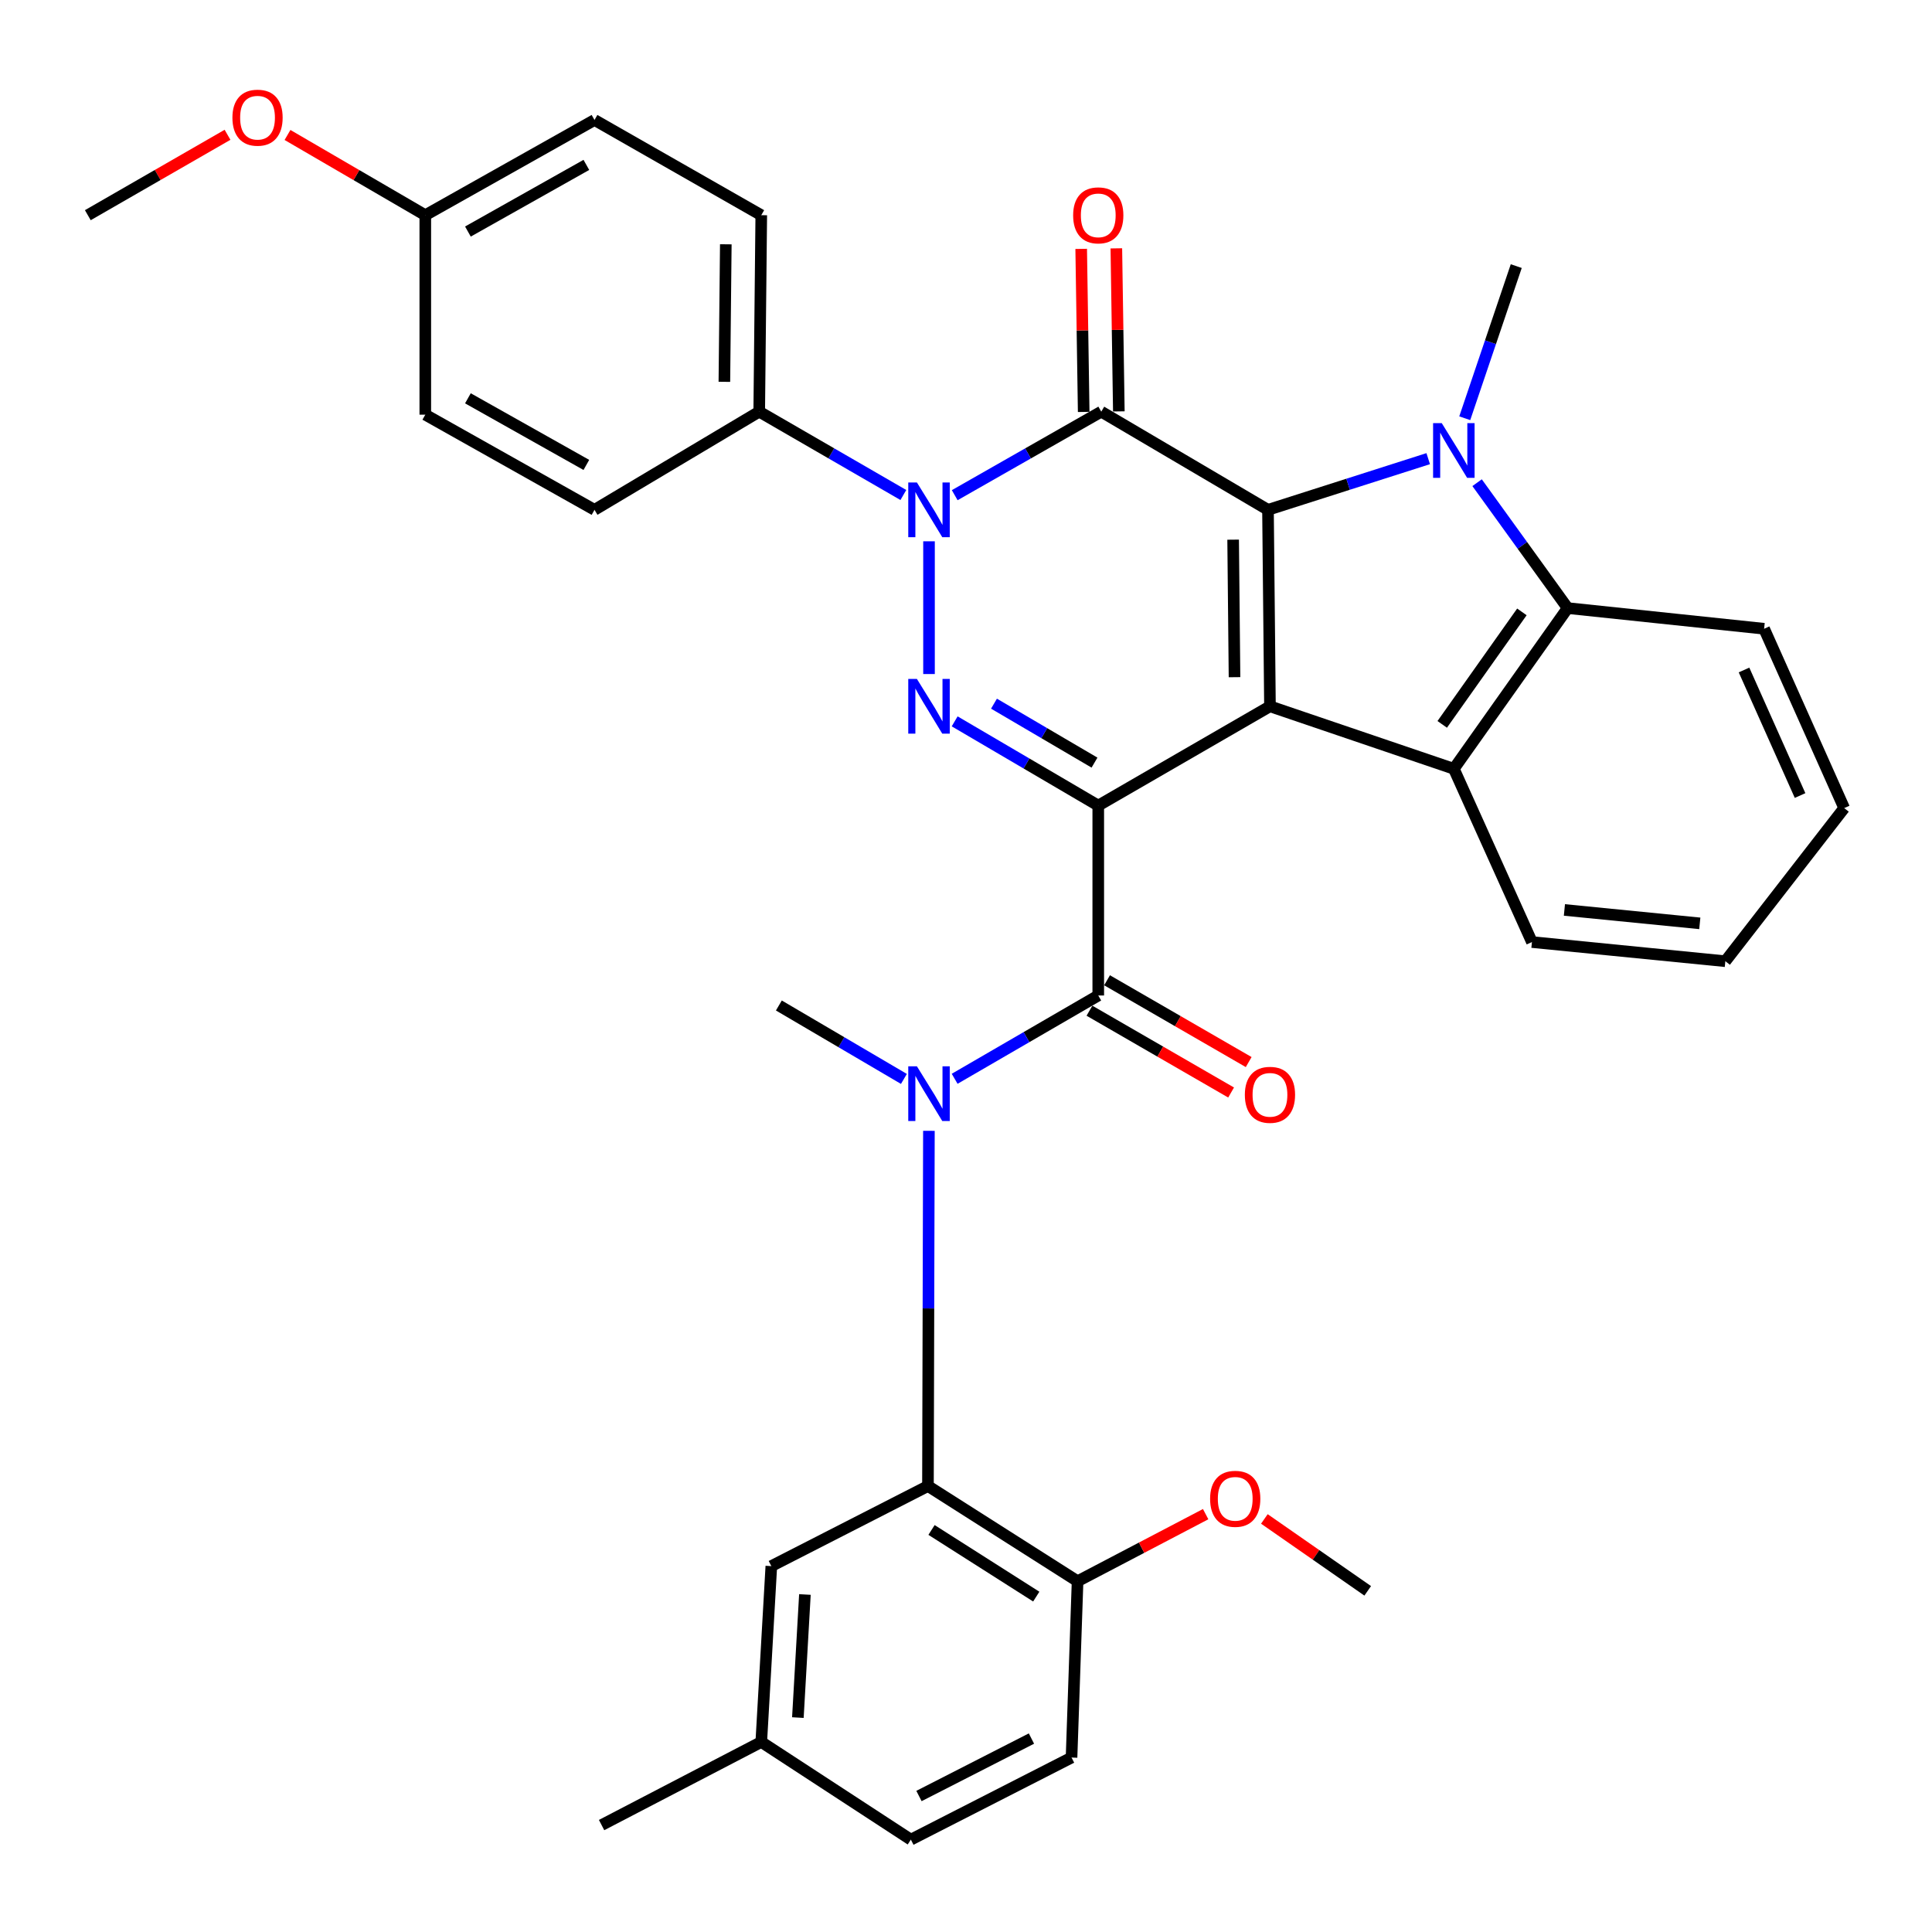 <?xml version='1.0' encoding='iso-8859-1'?>
<svg version='1.1' baseProfile='full'
              xmlns='http://www.w3.org/2000/svg'
                      xmlns:rdkit='http://www.rdkit.org/xml'
                      xmlns:xlink='http://www.w3.org/1999/xlink'
                  xml:space='preserve'
width='1000px' height='1000px' viewBox='0 0 1000 1000'>
<!-- END OF HEADER -->
<rect style='opacity:1.0;fill:#FFFFFF;stroke:none' width='1000' height='1000' x='0' y='0'> </rect>
<path class='bond-0' d='M 568.456,416.967 L 657.331,365.584' style='fill:none;fill-rule:evenodd;stroke:#000000;stroke-width:6px;stroke-linecap:butt;stroke-linejoin:miter;stroke-opacity:1' />
<path class='bond-3' d='M 568.456,416.967 L 531.294,395.17' style='fill:none;fill-rule:evenodd;stroke:#000000;stroke-width:6px;stroke-linecap:butt;stroke-linejoin:miter;stroke-opacity:1' />
<path class='bond-3' d='M 531.294,395.17 L 494.133,373.373' style='fill:none;fill-rule:evenodd;stroke:#0000FF;stroke-width:6px;stroke-linecap:butt;stroke-linejoin:miter;stroke-opacity:1' />
<path class='bond-3' d='M 566.513,394.733 L 540.5,379.475' style='fill:none;fill-rule:evenodd;stroke:#000000;stroke-width:6px;stroke-linecap:butt;stroke-linejoin:miter;stroke-opacity:1' />
<path class='bond-3' d='M 540.5,379.475 L 514.487,364.217' style='fill:none;fill-rule:evenodd;stroke:#0000FF;stroke-width:6px;stroke-linecap:butt;stroke-linejoin:miter;stroke-opacity:1' />
<path class='bond-6' d='M 568.456,416.967 L 568.456,515.263' style='fill:none;fill-rule:evenodd;stroke:#000000;stroke-width:6px;stroke-linecap:butt;stroke-linejoin:miter;stroke-opacity:1' />
<path class='bond-1' d='M 657.331,365.584 L 656.31,263.891' style='fill:none;fill-rule:evenodd;stroke:#000000;stroke-width:6px;stroke-linecap:butt;stroke-linejoin:miter;stroke-opacity:1' />
<path class='bond-1' d='M 638.983,350.513 L 638.269,279.328' style='fill:none;fill-rule:evenodd;stroke:#000000;stroke-width:6px;stroke-linecap:butt;stroke-linejoin:miter;stroke-opacity:1' />
<path class='bond-7' d='M 657.331,365.584 L 752.504,397.932' style='fill:none;fill-rule:evenodd;stroke:#000000;stroke-width:6px;stroke-linecap:butt;stroke-linejoin:miter;stroke-opacity:1' />
<path class='bond-5' d='M 656.31,263.891 L 697.775,250.645' style='fill:none;fill-rule:evenodd;stroke:#000000;stroke-width:6px;stroke-linecap:butt;stroke-linejoin:miter;stroke-opacity:1' />
<path class='bond-5' d='M 697.775,250.645 L 739.239,237.399' style='fill:none;fill-rule:evenodd;stroke:#0000FF;stroke-width:6px;stroke-linecap:butt;stroke-linejoin:miter;stroke-opacity:1' />
<path class='bond-35' d='M 656.31,263.891 L 570.012,213.075' style='fill:none;fill-rule:evenodd;stroke:#000000;stroke-width:6px;stroke-linecap:butt;stroke-linejoin:miter;stroke-opacity:1' />
<path class='bond-2' d='M 570.012,213.075 L 532.086,234.692' style='fill:none;fill-rule:evenodd;stroke:#000000;stroke-width:6px;stroke-linecap:butt;stroke-linejoin:miter;stroke-opacity:1' />
<path class='bond-2' d='M 532.086,234.692 L 494.16,256.308' style='fill:none;fill-rule:evenodd;stroke:#0000FF;stroke-width:6px;stroke-linecap:butt;stroke-linejoin:miter;stroke-opacity:1' />
<path class='bond-12' d='M 579.109,212.936 L 578.463,170.741' style='fill:none;fill-rule:evenodd;stroke:#000000;stroke-width:6px;stroke-linecap:butt;stroke-linejoin:miter;stroke-opacity:1' />
<path class='bond-12' d='M 578.463,170.741 L 577.817,128.546' style='fill:none;fill-rule:evenodd;stroke:#FF0000;stroke-width:6px;stroke-linecap:butt;stroke-linejoin:miter;stroke-opacity:1' />
<path class='bond-12' d='M 560.916,213.215 L 560.27,171.019' style='fill:none;fill-rule:evenodd;stroke:#000000;stroke-width:6px;stroke-linecap:butt;stroke-linejoin:miter;stroke-opacity:1' />
<path class='bond-12' d='M 560.27,171.019 L 559.624,128.824' style='fill:none;fill-rule:evenodd;stroke:#FF0000;stroke-width:6px;stroke-linecap:butt;stroke-linejoin:miter;stroke-opacity:1' />
<path class='bond-4' d='M 480.854,348.882 L 480.854,280.176' style='fill:none;fill-rule:evenodd;stroke:#0000FF;stroke-width:6px;stroke-linecap:butt;stroke-linejoin:miter;stroke-opacity:1' />
<path class='bond-11' d='M 467.576,256.214 L 430.273,234.645' style='fill:none;fill-rule:evenodd;stroke:#0000FF;stroke-width:6px;stroke-linecap:butt;stroke-linejoin:miter;stroke-opacity:1' />
<path class='bond-11' d='M 430.273,234.645 L 392.97,213.075' style='fill:none;fill-rule:evenodd;stroke:#000000;stroke-width:6px;stroke-linecap:butt;stroke-linejoin:miter;stroke-opacity:1' />
<path class='bond-19' d='M 758.151,216.482 L 771.481,177.109' style='fill:none;fill-rule:evenodd;stroke:#0000FF;stroke-width:6px;stroke-linecap:butt;stroke-linejoin:miter;stroke-opacity:1' />
<path class='bond-19' d='M 771.481,177.109 L 784.811,137.736' style='fill:none;fill-rule:evenodd;stroke:#000000;stroke-width:6px;stroke-linecap:butt;stroke-linejoin:miter;stroke-opacity:1' />
<path class='bond-36' d='M 764.545,249.837 L 787.981,282.293' style='fill:none;fill-rule:evenodd;stroke:#0000FF;stroke-width:6px;stroke-linecap:butt;stroke-linejoin:miter;stroke-opacity:1' />
<path class='bond-36' d='M 787.981,282.293 L 811.417,314.748' style='fill:none;fill-rule:evenodd;stroke:#000000;stroke-width:6px;stroke-linecap:butt;stroke-linejoin:miter;stroke-opacity:1' />
<path class='bond-9' d='M 568.456,515.263 L 531.291,536.822' style='fill:none;fill-rule:evenodd;stroke:#000000;stroke-width:6px;stroke-linecap:butt;stroke-linejoin:miter;stroke-opacity:1' />
<path class='bond-9' d='M 531.291,536.822 L 494.126,558.381' style='fill:none;fill-rule:evenodd;stroke:#0000FF;stroke-width:6px;stroke-linecap:butt;stroke-linejoin:miter;stroke-opacity:1' />
<path class='bond-13' d='M 563.906,523.141 L 600.56,544.312' style='fill:none;fill-rule:evenodd;stroke:#000000;stroke-width:6px;stroke-linecap:butt;stroke-linejoin:miter;stroke-opacity:1' />
<path class='bond-13' d='M 600.56,544.312 L 637.215,565.483' style='fill:none;fill-rule:evenodd;stroke:#FF0000;stroke-width:6px;stroke-linecap:butt;stroke-linejoin:miter;stroke-opacity:1' />
<path class='bond-13' d='M 573.006,507.385 L 609.661,528.556' style='fill:none;fill-rule:evenodd;stroke:#000000;stroke-width:6px;stroke-linecap:butt;stroke-linejoin:miter;stroke-opacity:1' />
<path class='bond-13' d='M 609.661,528.556 L 646.315,549.726' style='fill:none;fill-rule:evenodd;stroke:#FF0000;stroke-width:6px;stroke-linecap:butt;stroke-linejoin:miter;stroke-opacity:1' />
<path class='bond-8' d='M 752.504,397.932 L 811.417,314.748' style='fill:none;fill-rule:evenodd;stroke:#000000;stroke-width:6px;stroke-linecap:butt;stroke-linejoin:miter;stroke-opacity:1' />
<path class='bond-8' d='M 746.492,374.938 L 787.731,316.709' style='fill:none;fill-rule:evenodd;stroke:#000000;stroke-width:6px;stroke-linecap:butt;stroke-linejoin:miter;stroke-opacity:1' />
<path class='bond-21' d='M 752.504,397.932 L 792.928,487.606' style='fill:none;fill-rule:evenodd;stroke:#000000;stroke-width:6px;stroke-linecap:butt;stroke-linejoin:miter;stroke-opacity:1' />
<path class='bond-27' d='M 811.417,314.748 L 913.1,325.443' style='fill:none;fill-rule:evenodd;stroke:#000000;stroke-width:6px;stroke-linecap:butt;stroke-linejoin:miter;stroke-opacity:1' />
<path class='bond-10' d='M 480.803,585.316 L 480.555,677.239' style='fill:none;fill-rule:evenodd;stroke:#0000FF;stroke-width:6px;stroke-linecap:butt;stroke-linejoin:miter;stroke-opacity:1' />
<path class='bond-10' d='M 480.555,677.239 L 480.308,769.162' style='fill:none;fill-rule:evenodd;stroke:#000000;stroke-width:6px;stroke-linecap:butt;stroke-linejoin:miter;stroke-opacity:1' />
<path class='bond-26' d='M 467.861,558.449 L 435.5,539.444' style='fill:none;fill-rule:evenodd;stroke:#0000FF;stroke-width:6px;stroke-linecap:butt;stroke-linejoin:miter;stroke-opacity:1' />
<path class='bond-26' d='M 435.5,539.444 L 403.139,520.439' style='fill:none;fill-rule:evenodd;stroke:#000000;stroke-width:6px;stroke-linecap:butt;stroke-linejoin:miter;stroke-opacity:1' />
<path class='bond-14' d='M 480.308,769.162 L 557.751,818.442' style='fill:none;fill-rule:evenodd;stroke:#000000;stroke-width:6px;stroke-linecap:butt;stroke-linejoin:miter;stroke-opacity:1' />
<path class='bond-14' d='M 482.156,791.905 L 536.366,826.401' style='fill:none;fill-rule:evenodd;stroke:#000000;stroke-width:6px;stroke-linecap:butt;stroke-linejoin:miter;stroke-opacity:1' />
<path class='bond-15' d='M 480.308,769.162 L 399.237,810.618' style='fill:none;fill-rule:evenodd;stroke:#000000;stroke-width:6px;stroke-linecap:butt;stroke-linejoin:miter;stroke-opacity:1' />
<path class='bond-16' d='M 392.97,213.075 L 394.031,111.382' style='fill:none;fill-rule:evenodd;stroke:#000000;stroke-width:6px;stroke-linecap:butt;stroke-linejoin:miter;stroke-opacity:1' />
<path class='bond-16' d='M 374.934,197.631 L 375.677,126.446' style='fill:none;fill-rule:evenodd;stroke:#000000;stroke-width:6px;stroke-linecap:butt;stroke-linejoin:miter;stroke-opacity:1' />
<path class='bond-17' d='M 392.97,213.075 L 307.713,263.891' style='fill:none;fill-rule:evenodd;stroke:#000000;stroke-width:6px;stroke-linecap:butt;stroke-linejoin:miter;stroke-opacity:1' />
<path class='bond-18' d='M 557.751,818.442 L 554.627,909.703' style='fill:none;fill-rule:evenodd;stroke:#000000;stroke-width:6px;stroke-linecap:butt;stroke-linejoin:miter;stroke-opacity:1' />
<path class='bond-28' d='M 557.751,818.442 L 590.898,801.08' style='fill:none;fill-rule:evenodd;stroke:#000000;stroke-width:6px;stroke-linecap:butt;stroke-linejoin:miter;stroke-opacity:1' />
<path class='bond-28' d='M 590.898,801.08 L 624.045,783.718' style='fill:none;fill-rule:evenodd;stroke:#FF0000;stroke-width:6px;stroke-linecap:butt;stroke-linejoin:miter;stroke-opacity:1' />
<path class='bond-20' d='M 399.237,810.618 L 394.031,901.636' style='fill:none;fill-rule:evenodd;stroke:#000000;stroke-width:6px;stroke-linecap:butt;stroke-linejoin:miter;stroke-opacity:1' />
<path class='bond-20' d='M 416.622,825.309 L 412.978,889.022' style='fill:none;fill-rule:evenodd;stroke:#000000;stroke-width:6px;stroke-linecap:butt;stroke-linejoin:miter;stroke-opacity:1' />
<path class='bond-24' d='M 394.031,111.382 L 307.713,62.103' style='fill:none;fill-rule:evenodd;stroke:#000000;stroke-width:6px;stroke-linecap:butt;stroke-linejoin:miter;stroke-opacity:1' />
<path class='bond-25' d='M 307.713,263.891 L 220.132,214.632' style='fill:none;fill-rule:evenodd;stroke:#000000;stroke-width:6px;stroke-linecap:butt;stroke-linejoin:miter;stroke-opacity:1' />
<path class='bond-25' d='M 303.496,240.643 L 242.189,206.162' style='fill:none;fill-rule:evenodd;stroke:#000000;stroke-width:6px;stroke-linecap:butt;stroke-linejoin:miter;stroke-opacity:1' />
<path class='bond-39' d='M 554.627,909.703 L 471.463,952.189' style='fill:none;fill-rule:evenodd;stroke:#000000;stroke-width:6px;stroke-linecap:butt;stroke-linejoin:miter;stroke-opacity:1' />
<path class='bond-39' d='M 533.875,899.872 L 475.66,929.613' style='fill:none;fill-rule:evenodd;stroke:#000000;stroke-width:6px;stroke-linecap:butt;stroke-linejoin:miter;stroke-opacity:1' />
<path class='bond-23' d='M 394.031,901.636 L 471.463,952.189' style='fill:none;fill-rule:evenodd;stroke:#000000;stroke-width:6px;stroke-linecap:butt;stroke-linejoin:miter;stroke-opacity:1' />
<path class='bond-30' d='M 394.031,901.636 L 311.383,944.648' style='fill:none;fill-rule:evenodd;stroke:#000000;stroke-width:6px;stroke-linecap:butt;stroke-linejoin:miter;stroke-opacity:1' />
<path class='bond-33' d='M 792.928,487.606 L 893.034,497.523' style='fill:none;fill-rule:evenodd;stroke:#000000;stroke-width:6px;stroke-linecap:butt;stroke-linejoin:miter;stroke-opacity:1' />
<path class='bond-33' d='M 809.738,470.986 L 879.812,477.928' style='fill:none;fill-rule:evenodd;stroke:#000000;stroke-width:6px;stroke-linecap:butt;stroke-linejoin:miter;stroke-opacity:1' />
<path class='bond-22' d='M 220.132,111.382 L 220.132,214.632' style='fill:none;fill-rule:evenodd;stroke:#000000;stroke-width:6px;stroke-linecap:butt;stroke-linejoin:miter;stroke-opacity:1' />
<path class='bond-29' d='M 220.132,111.382 L 184.471,90.621' style='fill:none;fill-rule:evenodd;stroke:#000000;stroke-width:6px;stroke-linecap:butt;stroke-linejoin:miter;stroke-opacity:1' />
<path class='bond-29' d='M 184.471,90.621 L 148.811,69.86' style='fill:none;fill-rule:evenodd;stroke:#FF0000;stroke-width:6px;stroke-linecap:butt;stroke-linejoin:miter;stroke-opacity:1' />
<path class='bond-37' d='M 220.132,111.382 L 307.713,62.103' style='fill:none;fill-rule:evenodd;stroke:#000000;stroke-width:6px;stroke-linecap:butt;stroke-linejoin:miter;stroke-opacity:1' />
<path class='bond-37' d='M 242.192,119.848 L 303.499,85.352' style='fill:none;fill-rule:evenodd;stroke:#000000;stroke-width:6px;stroke-linecap:butt;stroke-linejoin:miter;stroke-opacity:1' />
<path class='bond-38' d='M 913.1,325.443 L 954.545,418.271' style='fill:none;fill-rule:evenodd;stroke:#000000;stroke-width:6px;stroke-linecap:butt;stroke-linejoin:miter;stroke-opacity:1' />
<path class='bond-38' d='M 902.702,346.785 L 931.714,411.765' style='fill:none;fill-rule:evenodd;stroke:#000000;stroke-width:6px;stroke-linecap:butt;stroke-linejoin:miter;stroke-opacity:1' />
<path class='bond-31' d='M 654.436,786.2 L 681.181,804.808' style='fill:none;fill-rule:evenodd;stroke:#FF0000;stroke-width:6px;stroke-linecap:butt;stroke-linejoin:miter;stroke-opacity:1' />
<path class='bond-31' d='M 681.181,804.808 L 707.925,823.415' style='fill:none;fill-rule:evenodd;stroke:#000000;stroke-width:6px;stroke-linecap:butt;stroke-linejoin:miter;stroke-opacity:1' />
<path class='bond-32' d='M 117.765,69.769 L 81.61,90.575' style='fill:none;fill-rule:evenodd;stroke:#FF0000;stroke-width:6px;stroke-linecap:butt;stroke-linejoin:miter;stroke-opacity:1' />
<path class='bond-32' d='M 81.61,90.575 L 45.455,111.382' style='fill:none;fill-rule:evenodd;stroke:#000000;stroke-width:6px;stroke-linecap:butt;stroke-linejoin:miter;stroke-opacity:1' />
<path class='bond-34' d='M 893.034,497.523 L 954.545,418.271' style='fill:none;fill-rule:evenodd;stroke:#000000;stroke-width:6px;stroke-linecap:butt;stroke-linejoin:miter;stroke-opacity:1' />
<path  class='atom-4' d='M 474.594 351.424
L 483.874 366.424
Q 484.794 367.904, 486.274 370.584
Q 487.754 373.264, 487.834 373.424
L 487.834 351.424
L 491.594 351.424
L 491.594 379.744
L 487.714 379.744
L 477.754 363.344
Q 476.594 361.424, 475.354 359.224
Q 474.154 357.024, 473.794 356.344
L 473.794 379.744
L 470.114 379.744
L 470.114 351.424
L 474.594 351.424
' fill='#0000FF'/>
<path  class='atom-5' d='M 474.594 249.731
L 483.874 264.731
Q 484.794 266.211, 486.274 268.891
Q 487.754 271.571, 487.834 271.731
L 487.834 249.731
L 491.594 249.731
L 491.594 278.051
L 487.714 278.051
L 477.754 261.651
Q 476.594 259.731, 475.354 257.531
Q 474.154 255.331, 473.794 254.651
L 473.794 278.051
L 470.114 278.051
L 470.114 249.731
L 474.594 249.731
' fill='#0000FF'/>
<path  class='atom-6' d='M 746.244 219.001
L 755.524 234.001
Q 756.444 235.481, 757.924 238.161
Q 759.404 240.841, 759.484 241.001
L 759.484 219.001
L 763.244 219.001
L 763.244 247.321
L 759.364 247.321
L 749.404 230.921
Q 748.244 229.001, 747.004 226.801
Q 745.804 224.601, 745.444 223.921
L 745.444 247.321
L 741.764 247.321
L 741.764 219.001
L 746.244 219.001
' fill='#0000FF'/>
<path  class='atom-10' d='M 474.594 551.919
L 483.874 566.919
Q 484.794 568.399, 486.274 571.079
Q 487.754 573.759, 487.834 573.919
L 487.834 551.919
L 491.594 551.919
L 491.594 580.239
L 487.714 580.239
L 477.754 563.839
Q 476.594 561.919, 475.354 559.719
Q 474.154 557.519, 473.794 556.839
L 473.794 580.239
L 470.114 580.239
L 470.114 551.919
L 474.594 551.919
' fill='#0000FF'/>
<path  class='atom-13' d='M 555.456 111.462
Q 555.456 104.662, 558.816 100.862
Q 562.176 97.062, 568.456 97.062
Q 574.736 97.062, 578.096 100.862
Q 581.456 104.662, 581.456 111.462
Q 581.456 118.342, 578.056 122.262
Q 574.656 126.142, 568.456 126.142
Q 562.216 126.142, 558.816 122.262
Q 555.456 118.382, 555.456 111.462
M 568.456 122.942
Q 572.776 122.942, 575.096 120.062
Q 577.456 117.142, 577.456 111.462
Q 577.456 105.902, 575.096 103.102
Q 572.776 100.262, 568.456 100.262
Q 564.136 100.262, 561.776 103.062
Q 559.456 105.862, 559.456 111.462
Q 559.456 117.182, 561.776 120.062
Q 564.136 122.942, 568.456 122.942
' fill='#FF0000'/>
<path  class='atom-14' d='M 644.331 566.675
Q 644.331 559.875, 647.691 556.075
Q 651.051 552.275, 657.331 552.275
Q 663.611 552.275, 666.971 556.075
Q 670.331 559.875, 670.331 566.675
Q 670.331 573.555, 666.931 577.475
Q 663.531 581.355, 657.331 581.355
Q 651.091 581.355, 647.691 577.475
Q 644.331 573.595, 644.331 566.675
M 657.331 578.155
Q 661.651 578.155, 663.971 575.275
Q 666.331 572.355, 666.331 566.675
Q 666.331 561.115, 663.971 558.315
Q 661.651 555.475, 657.331 555.475
Q 653.011 555.475, 650.651 558.275
Q 648.331 561.075, 648.331 566.675
Q 648.331 572.395, 650.651 575.275
Q 653.011 578.155, 657.331 578.155
' fill='#FF0000'/>
<path  class='atom-29' d='M 626.348 775.782
Q 626.348 768.982, 629.708 765.182
Q 633.068 761.382, 639.348 761.382
Q 645.628 761.382, 648.988 765.182
Q 652.348 768.982, 652.348 775.782
Q 652.348 782.662, 648.948 786.582
Q 645.548 790.462, 639.348 790.462
Q 633.108 790.462, 629.708 786.582
Q 626.348 782.702, 626.348 775.782
M 639.348 787.262
Q 643.668 787.262, 645.988 784.382
Q 648.348 781.462, 648.348 775.782
Q 648.348 770.222, 645.988 767.422
Q 643.668 764.582, 639.348 764.582
Q 635.028 764.582, 632.668 767.382
Q 630.348 770.182, 630.348 775.782
Q 630.348 781.502, 632.668 784.382
Q 635.028 787.262, 639.348 787.262
' fill='#FF0000'/>
<path  class='atom-30' d='M 120.299 60.909
Q 120.299 54.109, 123.659 50.309
Q 127.019 46.509, 133.299 46.509
Q 139.579 46.509, 142.939 50.309
Q 146.299 54.109, 146.299 60.909
Q 146.299 67.789, 142.899 71.709
Q 139.499 75.589, 133.299 75.589
Q 127.059 75.589, 123.659 71.709
Q 120.299 67.829, 120.299 60.909
M 133.299 72.389
Q 137.619 72.389, 139.939 69.509
Q 142.299 66.589, 142.299 60.909
Q 142.299 55.349, 139.939 52.549
Q 137.619 49.709, 133.299 49.709
Q 128.979 49.709, 126.619 52.509
Q 124.299 55.309, 124.299 60.909
Q 124.299 66.629, 126.619 69.509
Q 128.979 72.389, 133.299 72.389
' fill='#FF0000'/>
</svg>
